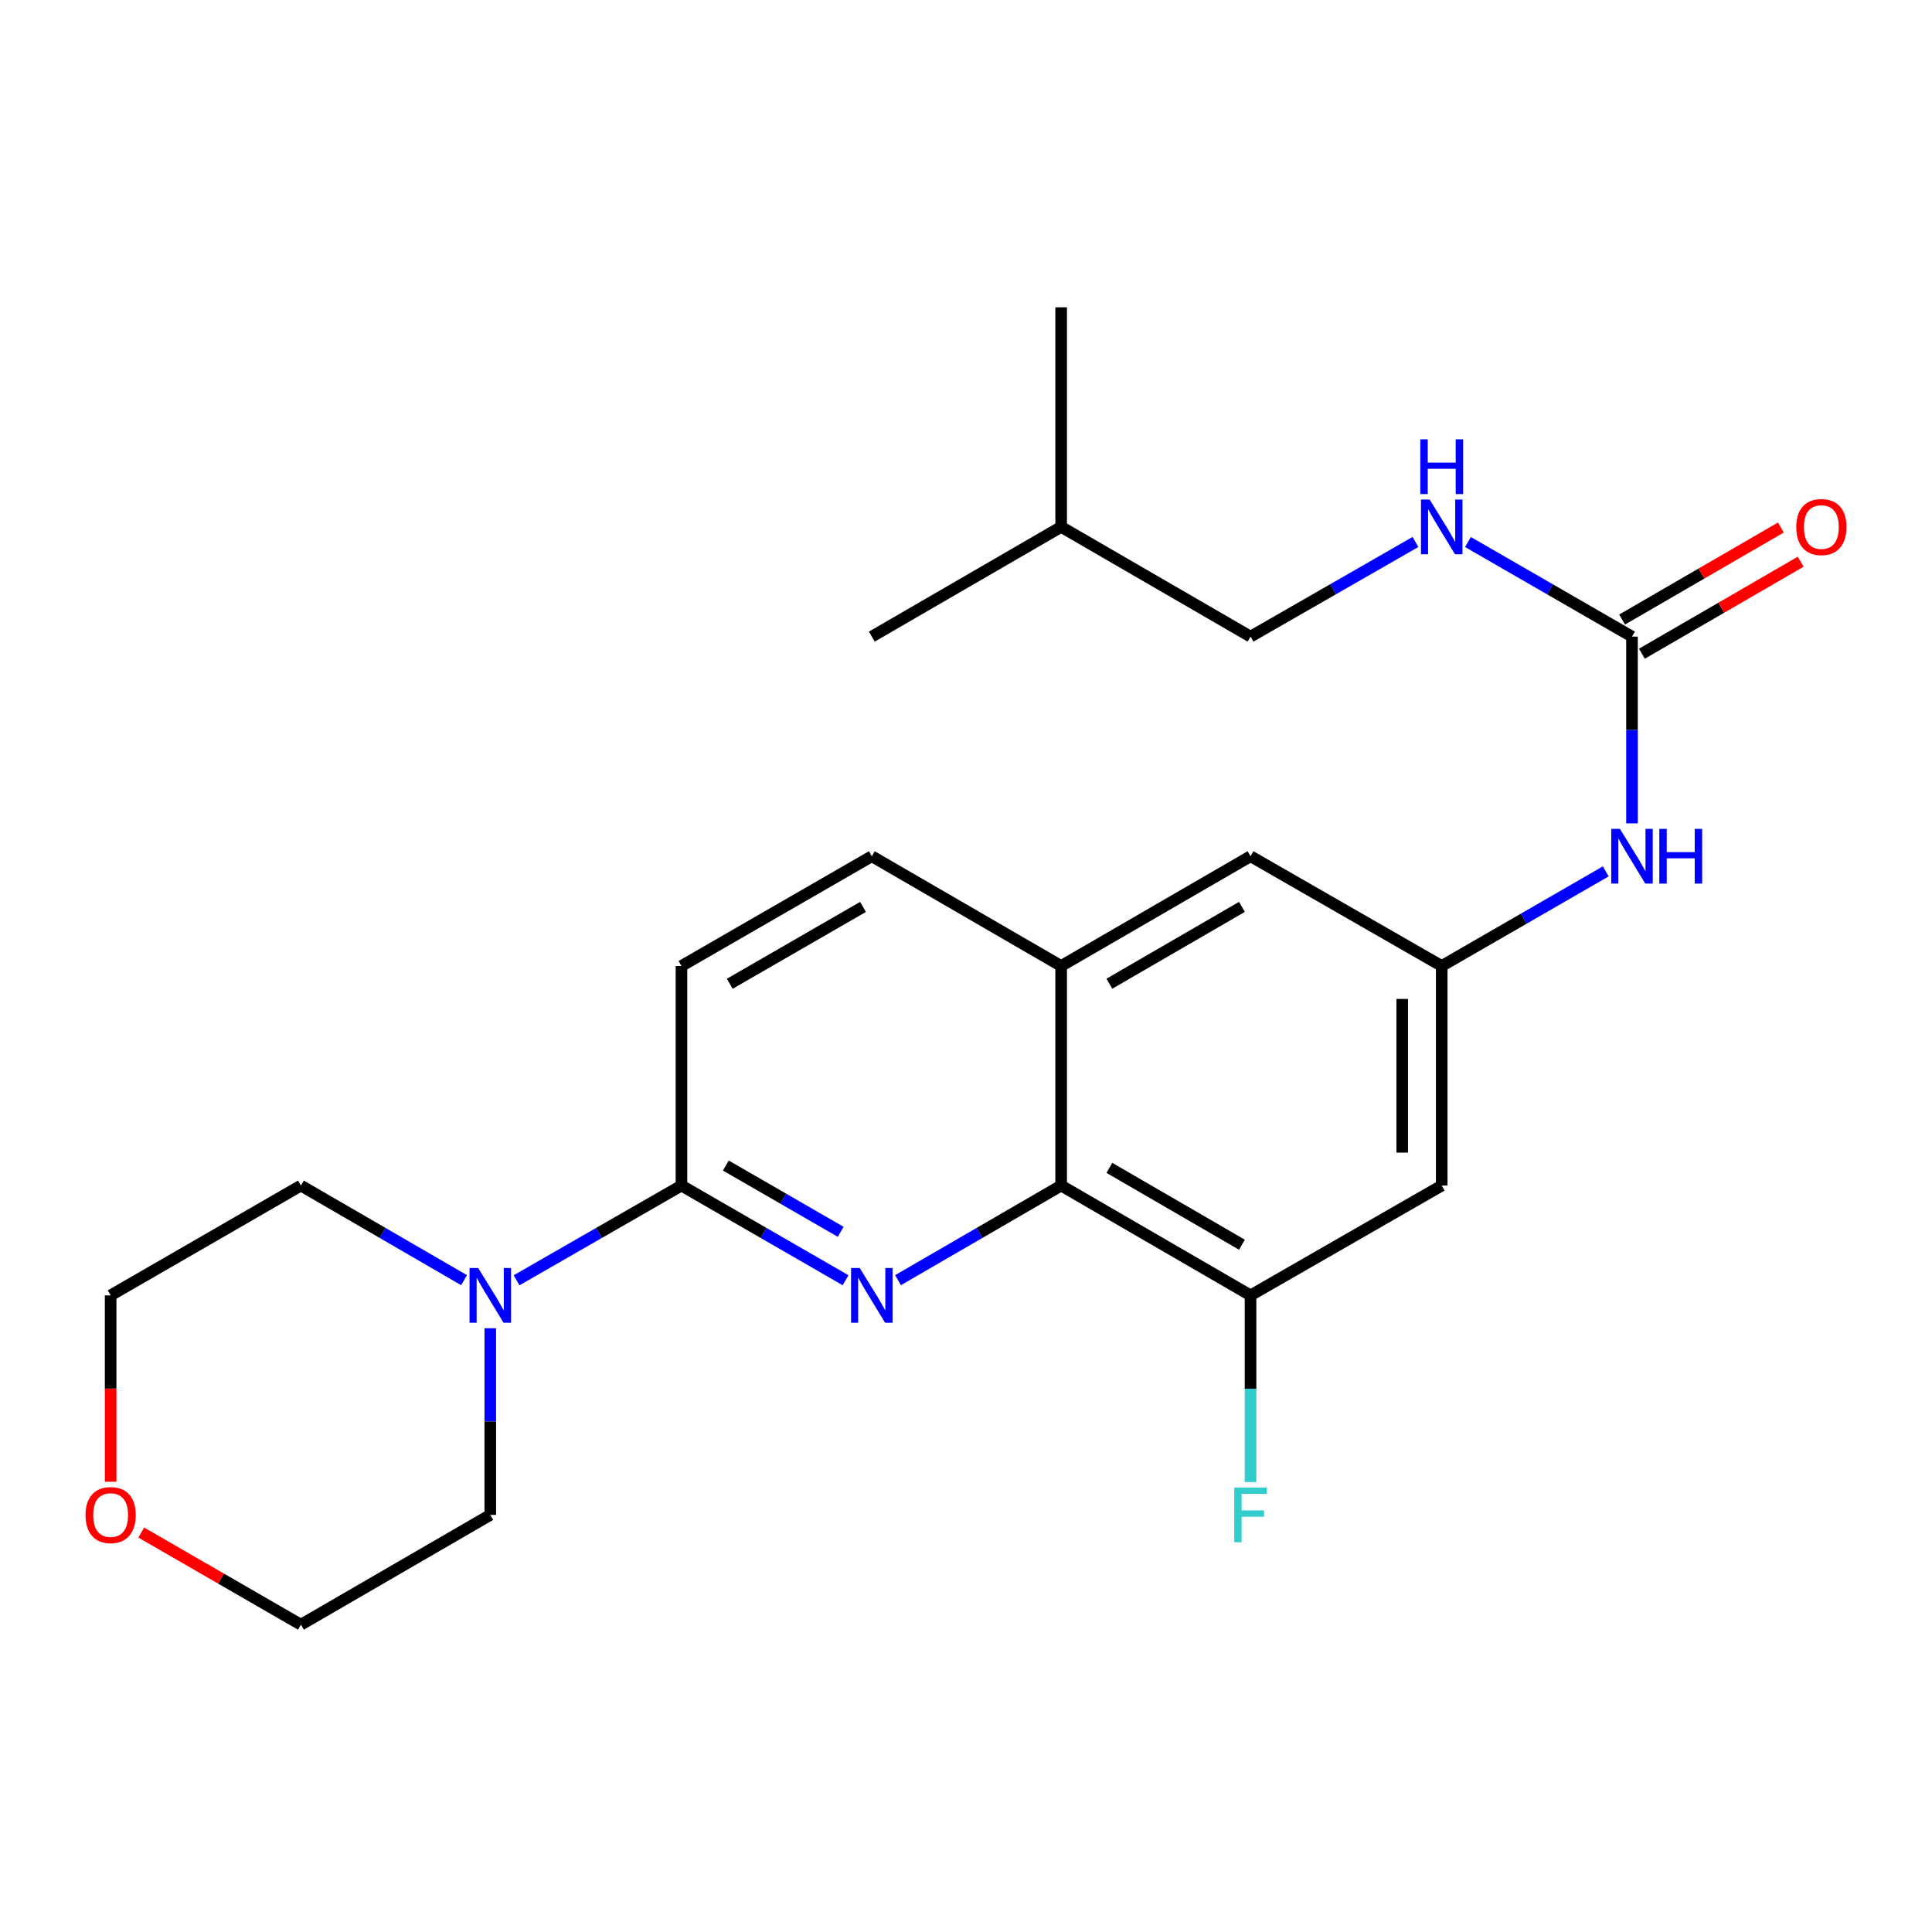 <?xml version='1.0' encoding='iso-8859-1'?>
<svg version='1.1' baseProfile='full'
              xmlns='http://www.w3.org/2000/svg'
                      xmlns:rdkit='http://www.rdkit.org/xml'
                      xmlns:xlink='http://www.w3.org/1999/xlink'
                  xml:space='preserve'
width='1000px' height='1000px' viewBox='0 0 1000 1000'>
<!-- END OF HEADER -->
<rect style='opacity:1.0;fill:#FFFFFF;stroke:none' width='1000' height='1000' x='0' y='0'> </rect>
<path class='bond-0' d='M 437.665,662.65 L 395.195,638.148' style='fill:none;fill-rule:evenodd;stroke:#0000FF;stroke-width:6px;stroke-linecap:butt;stroke-linejoin:miter;stroke-opacity:1' />
<path class='bond-0' d='M 395.195,638.148 L 352.725,613.646' style='fill:none;fill-rule:evenodd;stroke:#000000;stroke-width:6px;stroke-linecap:butt;stroke-linejoin:miter;stroke-opacity:1' />
<path class='bond-0' d='M 435.144,637.586 L 405.414,620.434' style='fill:none;fill-rule:evenodd;stroke:#0000FF;stroke-width:6px;stroke-linecap:butt;stroke-linejoin:miter;stroke-opacity:1' />
<path class='bond-0' d='M 405.414,620.434 L 375.685,603.283' style='fill:none;fill-rule:evenodd;stroke:#000000;stroke-width:6px;stroke-linecap:butt;stroke-linejoin:miter;stroke-opacity:1' />
<path class='bond-1' d='M 464.821,662.615 L 507.036,638.13' style='fill:none;fill-rule:evenodd;stroke:#0000FF;stroke-width:6px;stroke-linecap:butt;stroke-linejoin:miter;stroke-opacity:1' />
<path class='bond-1' d='M 507.036,638.13 L 549.251,613.646' style='fill:none;fill-rule:evenodd;stroke:#000000;stroke-width:6px;stroke-linecap:butt;stroke-linejoin:miter;stroke-opacity:1' />
<path class='bond-2' d='M 352.725,613.646 L 310.043,638.162' style='fill:none;fill-rule:evenodd;stroke:#000000;stroke-width:6px;stroke-linecap:butt;stroke-linejoin:miter;stroke-opacity:1' />
<path class='bond-2' d='M 310.043,638.162 L 267.361,662.679' style='fill:none;fill-rule:evenodd;stroke:#0000FF;stroke-width:6px;stroke-linecap:butt;stroke-linejoin:miter;stroke-opacity:1' />
<path class='bond-11' d='M 352.725,613.646 L 352.725,500' style='fill:none;fill-rule:evenodd;stroke:#000000;stroke-width:6px;stroke-linecap:butt;stroke-linejoin:miter;stroke-opacity:1' />
<path class='bond-4' d='M 549.251,613.646 L 647.275,670.486' style='fill:none;fill-rule:evenodd;stroke:#000000;stroke-width:6px;stroke-linecap:butt;stroke-linejoin:miter;stroke-opacity:1' />
<path class='bond-4' d='M 574.213,604.481 L 642.83,644.269' style='fill:none;fill-rule:evenodd;stroke:#000000;stroke-width:6px;stroke-linecap:butt;stroke-linejoin:miter;stroke-opacity:1' />
<path class='bond-5' d='M 549.251,613.646 L 549.251,500' style='fill:none;fill-rule:evenodd;stroke:#000000;stroke-width:6px;stroke-linecap:butt;stroke-linejoin:miter;stroke-opacity:1' />
<path class='bond-17' d='M 240.196,662.615 L 197.976,638.131' style='fill:none;fill-rule:evenodd;stroke:#0000FF;stroke-width:6px;stroke-linecap:butt;stroke-linejoin:miter;stroke-opacity:1' />
<path class='bond-17' d='M 197.976,638.131 L 155.755,613.646' style='fill:none;fill-rule:evenodd;stroke:#000000;stroke-width:6px;stroke-linecap:butt;stroke-linejoin:miter;stroke-opacity:1' />
<path class='bond-18' d='M 253.768,687.487 L 253.768,735.798' style='fill:none;fill-rule:evenodd;stroke:#0000FF;stroke-width:6px;stroke-linecap:butt;stroke-linejoin:miter;stroke-opacity:1' />
<path class='bond-18' d='M 253.768,735.798 L 253.768,784.11' style='fill:none;fill-rule:evenodd;stroke:#000000;stroke-width:6px;stroke-linecap:butt;stroke-linejoin:miter;stroke-opacity:1' />
<path class='bond-3' d='M 844.722,329.514 L 844.722,377.847' style='fill:none;fill-rule:evenodd;stroke:#000000;stroke-width:6px;stroke-linecap:butt;stroke-linejoin:miter;stroke-opacity:1' />
<path class='bond-3' d='M 844.722,377.847 L 844.722,426.181' style='fill:none;fill-rule:evenodd;stroke:#0000FF;stroke-width:6px;stroke-linecap:butt;stroke-linejoin:miter;stroke-opacity:1' />
<path class='bond-10' d='M 844.722,329.514 L 802.268,305.032' style='fill:none;fill-rule:evenodd;stroke:#000000;stroke-width:6px;stroke-linecap:butt;stroke-linejoin:miter;stroke-opacity:1' />
<path class='bond-10' d='M 802.268,305.032 L 759.814,280.551' style='fill:none;fill-rule:evenodd;stroke:#0000FF;stroke-width:6px;stroke-linecap:butt;stroke-linejoin:miter;stroke-opacity:1' />
<path class='bond-12' d='M 849.848,338.361 L 890.939,314.55' style='fill:none;fill-rule:evenodd;stroke:#000000;stroke-width:6px;stroke-linecap:butt;stroke-linejoin:miter;stroke-opacity:1' />
<path class='bond-12' d='M 890.939,314.55 L 932.03,290.74' style='fill:none;fill-rule:evenodd;stroke:#FF0000;stroke-width:6px;stroke-linecap:butt;stroke-linejoin:miter;stroke-opacity:1' />
<path class='bond-12' d='M 839.595,320.667 L 880.686,296.856' style='fill:none;fill-rule:evenodd;stroke:#000000;stroke-width:6px;stroke-linecap:butt;stroke-linejoin:miter;stroke-opacity:1' />
<path class='bond-12' d='M 880.686,296.856 L 921.777,273.046' style='fill:none;fill-rule:evenodd;stroke:#FF0000;stroke-width:6px;stroke-linecap:butt;stroke-linejoin:miter;stroke-opacity:1' />
<path class='bond-7' d='M 647.275,670.486 L 746.232,613.646' style='fill:none;fill-rule:evenodd;stroke:#000000;stroke-width:6px;stroke-linecap:butt;stroke-linejoin:miter;stroke-opacity:1' />
<path class='bond-15' d='M 647.275,670.486 L 647.275,718.798' style='fill:none;fill-rule:evenodd;stroke:#000000;stroke-width:6px;stroke-linecap:butt;stroke-linejoin:miter;stroke-opacity:1' />
<path class='bond-15' d='M 647.275,718.798 L 647.275,767.109' style='fill:none;fill-rule:evenodd;stroke:#33CCCC;stroke-width:6px;stroke-linecap:butt;stroke-linejoin:miter;stroke-opacity:1' />
<path class='bond-9' d='M 549.251,500 L 647.275,443.183' style='fill:none;fill-rule:evenodd;stroke:#000000;stroke-width:6px;stroke-linecap:butt;stroke-linejoin:miter;stroke-opacity:1' />
<path class='bond-9' d='M 574.21,509.17 L 642.827,469.398' style='fill:none;fill-rule:evenodd;stroke:#000000;stroke-width:6px;stroke-linecap:butt;stroke-linejoin:miter;stroke-opacity:1' />
<path class='bond-13' d='M 549.251,500 L 451.249,443.183' style='fill:none;fill-rule:evenodd;stroke:#000000;stroke-width:6px;stroke-linecap:butt;stroke-linejoin:miter;stroke-opacity:1' />
<path class='bond-6' d='M 746.232,500 L 647.275,443.183' style='fill:none;fill-rule:evenodd;stroke:#000000;stroke-width:6px;stroke-linecap:butt;stroke-linejoin:miter;stroke-opacity:1' />
<path class='bond-8' d='M 746.232,500 L 788.685,475.509' style='fill:none;fill-rule:evenodd;stroke:#000000;stroke-width:6px;stroke-linecap:butt;stroke-linejoin:miter;stroke-opacity:1' />
<path class='bond-8' d='M 788.685,475.509 L 831.139,451.018' style='fill:none;fill-rule:evenodd;stroke:#0000FF;stroke-width:6px;stroke-linecap:butt;stroke-linejoin:miter;stroke-opacity:1' />
<path class='bond-25' d='M 746.232,500 L 746.232,613.646' style='fill:none;fill-rule:evenodd;stroke:#000000;stroke-width:6px;stroke-linecap:butt;stroke-linejoin:miter;stroke-opacity:1' />
<path class='bond-25' d='M 725.781,517.047 L 725.781,596.599' style='fill:none;fill-rule:evenodd;stroke:#000000;stroke-width:6px;stroke-linecap:butt;stroke-linejoin:miter;stroke-opacity:1' />
<path class='bond-16' d='M 732.639,280.52 L 689.957,305.017' style='fill:none;fill-rule:evenodd;stroke:#0000FF;stroke-width:6px;stroke-linecap:butt;stroke-linejoin:miter;stroke-opacity:1' />
<path class='bond-16' d='M 689.957,305.017 L 647.275,329.514' style='fill:none;fill-rule:evenodd;stroke:#000000;stroke-width:6px;stroke-linecap:butt;stroke-linejoin:miter;stroke-opacity:1' />
<path class='bond-24' d='M 352.725,500 L 451.249,443.183' style='fill:none;fill-rule:evenodd;stroke:#000000;stroke-width:6px;stroke-linecap:butt;stroke-linejoin:miter;stroke-opacity:1' />
<path class='bond-24' d='M 377.72,509.193 L 446.687,469.421' style='fill:none;fill-rule:evenodd;stroke:#000000;stroke-width:6px;stroke-linecap:butt;stroke-linejoin:miter;stroke-opacity:1' />
<path class='bond-14' d='M 73.108,793.251 L 114.431,817.095' style='fill:none;fill-rule:evenodd;stroke:#FF0000;stroke-width:6px;stroke-linecap:butt;stroke-linejoin:miter;stroke-opacity:1' />
<path class='bond-14' d='M 114.431,817.095 L 155.755,840.939' style='fill:none;fill-rule:evenodd;stroke:#000000;stroke-width:6px;stroke-linecap:butt;stroke-linejoin:miter;stroke-opacity:1' />
<path class='bond-26' d='M 57.265,766.949 L 57.265,718.718' style='fill:none;fill-rule:evenodd;stroke:#FF0000;stroke-width:6px;stroke-linecap:butt;stroke-linejoin:miter;stroke-opacity:1' />
<path class='bond-26' d='M 57.265,718.718 L 57.265,670.486' style='fill:none;fill-rule:evenodd;stroke:#000000;stroke-width:6px;stroke-linecap:butt;stroke-linejoin:miter;stroke-opacity:1' />
<path class='bond-21' d='M 647.275,329.514 L 549.251,272.719' style='fill:none;fill-rule:evenodd;stroke:#000000;stroke-width:6px;stroke-linecap:butt;stroke-linejoin:miter;stroke-opacity:1' />
<path class='bond-20' d='M 155.755,613.646 L 57.265,670.486' style='fill:none;fill-rule:evenodd;stroke:#000000;stroke-width:6px;stroke-linecap:butt;stroke-linejoin:miter;stroke-opacity:1' />
<path class='bond-19' d='M 253.768,784.11 L 155.755,840.939' style='fill:none;fill-rule:evenodd;stroke:#000000;stroke-width:6px;stroke-linecap:butt;stroke-linejoin:miter;stroke-opacity:1' />
<path class='bond-22' d='M 549.251,272.719 L 549.251,159.061' style='fill:none;fill-rule:evenodd;stroke:#000000;stroke-width:6px;stroke-linecap:butt;stroke-linejoin:miter;stroke-opacity:1' />
<path class='bond-23' d='M 549.251,272.719 L 451.249,329.514' style='fill:none;fill-rule:evenodd;stroke:#000000;stroke-width:6px;stroke-linecap:butt;stroke-linejoin:miter;stroke-opacity:1' />
<path  class='atom-0' d='M 444.989 656.326
L 454.269 671.326
Q 455.189 672.806, 456.669 675.486
Q 458.149 678.166, 458.229 678.326
L 458.229 656.326
L 461.989 656.326
L 461.989 684.646
L 458.109 684.646
L 448.149 668.246
Q 446.989 666.326, 445.749 664.126
Q 444.549 661.926, 444.189 661.246
L 444.189 684.646
L 440.509 684.646
L 440.509 656.326
L 444.989 656.326
' fill='#0000FF'/>
<path  class='atom-3' d='M 247.508 656.326
L 256.788 671.326
Q 257.708 672.806, 259.188 675.486
Q 260.668 678.166, 260.748 678.326
L 260.748 656.326
L 264.508 656.326
L 264.508 684.646
L 260.628 684.646
L 250.668 668.246
Q 249.508 666.326, 248.268 664.126
Q 247.068 661.926, 246.708 661.246
L 246.708 684.646
L 243.028 684.646
L 243.028 656.326
L 247.508 656.326
' fill='#0000FF'/>
<path  class='atom-9' d='M 838.462 429.023
L 847.742 444.023
Q 848.662 445.503, 850.142 448.183
Q 851.622 450.863, 851.702 451.023
L 851.702 429.023
L 855.462 429.023
L 855.462 457.343
L 851.582 457.343
L 841.622 440.943
Q 840.462 439.023, 839.222 436.823
Q 838.022 434.623, 837.662 433.943
L 837.662 457.343
L 833.982 457.343
L 833.982 429.023
L 838.462 429.023
' fill='#0000FF'/>
<path  class='atom-9' d='M 858.862 429.023
L 862.702 429.023
L 862.702 441.063
L 877.182 441.063
L 877.182 429.023
L 881.022 429.023
L 881.022 457.343
L 877.182 457.343
L 877.182 444.263
L 862.702 444.263
L 862.702 457.343
L 858.862 457.343
L 858.862 429.023
' fill='#0000FF'/>
<path  class='atom-11' d='M 739.972 258.559
L 749.252 273.559
Q 750.172 275.039, 751.652 277.719
Q 753.132 280.399, 753.212 280.559
L 753.212 258.559
L 756.972 258.559
L 756.972 286.879
L 753.092 286.879
L 743.132 270.479
Q 741.972 268.559, 740.732 266.359
Q 739.532 264.159, 739.172 263.479
L 739.172 286.879
L 735.492 286.879
L 735.492 258.559
L 739.972 258.559
' fill='#0000FF'/>
<path  class='atom-11' d='M 735.152 227.407
L 738.992 227.407
L 738.992 239.447
L 753.472 239.447
L 753.472 227.407
L 757.312 227.407
L 757.312 255.727
L 753.472 255.727
L 753.472 242.647
L 738.992 242.647
L 738.992 255.727
L 735.152 255.727
L 735.152 227.407
' fill='#0000FF'/>
<path  class='atom-13' d='M 929.735 272.799
Q 929.735 265.999, 933.095 262.199
Q 936.455 258.399, 942.735 258.399
Q 949.015 258.399, 952.375 262.199
Q 955.735 265.999, 955.735 272.799
Q 955.735 279.679, 952.335 283.599
Q 948.935 287.479, 942.735 287.479
Q 936.495 287.479, 933.095 283.599
Q 929.735 279.719, 929.735 272.799
M 942.735 284.279
Q 947.055 284.279, 949.375 281.399
Q 951.735 278.479, 951.735 272.799
Q 951.735 267.239, 949.375 264.439
Q 947.055 261.599, 942.735 261.599
Q 938.415 261.599, 936.055 264.399
Q 933.735 267.199, 933.735 272.799
Q 933.735 278.519, 936.055 281.399
Q 938.415 284.279, 942.735 284.279
' fill='#FF0000'/>
<path  class='atom-15' d='M 44.265 784.19
Q 44.265 777.39, 47.625 773.59
Q 50.985 769.79, 57.265 769.79
Q 63.545 769.79, 66.905 773.59
Q 70.265 777.39, 70.265 784.19
Q 70.265 791.07, 66.865 794.99
Q 63.465 798.87, 57.265 798.87
Q 51.025 798.87, 47.625 794.99
Q 44.265 791.11, 44.265 784.19
M 57.265 795.67
Q 61.585 795.67, 63.905 792.79
Q 66.265 789.87, 66.265 784.19
Q 66.265 778.63, 63.905 775.83
Q 61.585 772.99, 57.265 772.99
Q 52.945 772.99, 50.585 775.79
Q 48.265 778.59, 48.265 784.19
Q 48.265 789.91, 50.585 792.79
Q 52.945 795.67, 57.265 795.67
' fill='#FF0000'/>
<path  class='atom-16' d='M 638.855 769.95
L 655.695 769.95
L 655.695 773.19
L 642.655 773.19
L 642.655 781.79
L 654.255 781.79
L 654.255 785.07
L 642.655 785.07
L 642.655 798.27
L 638.855 798.27
L 638.855 769.95
' fill='#33CCCC'/>
</svg>
